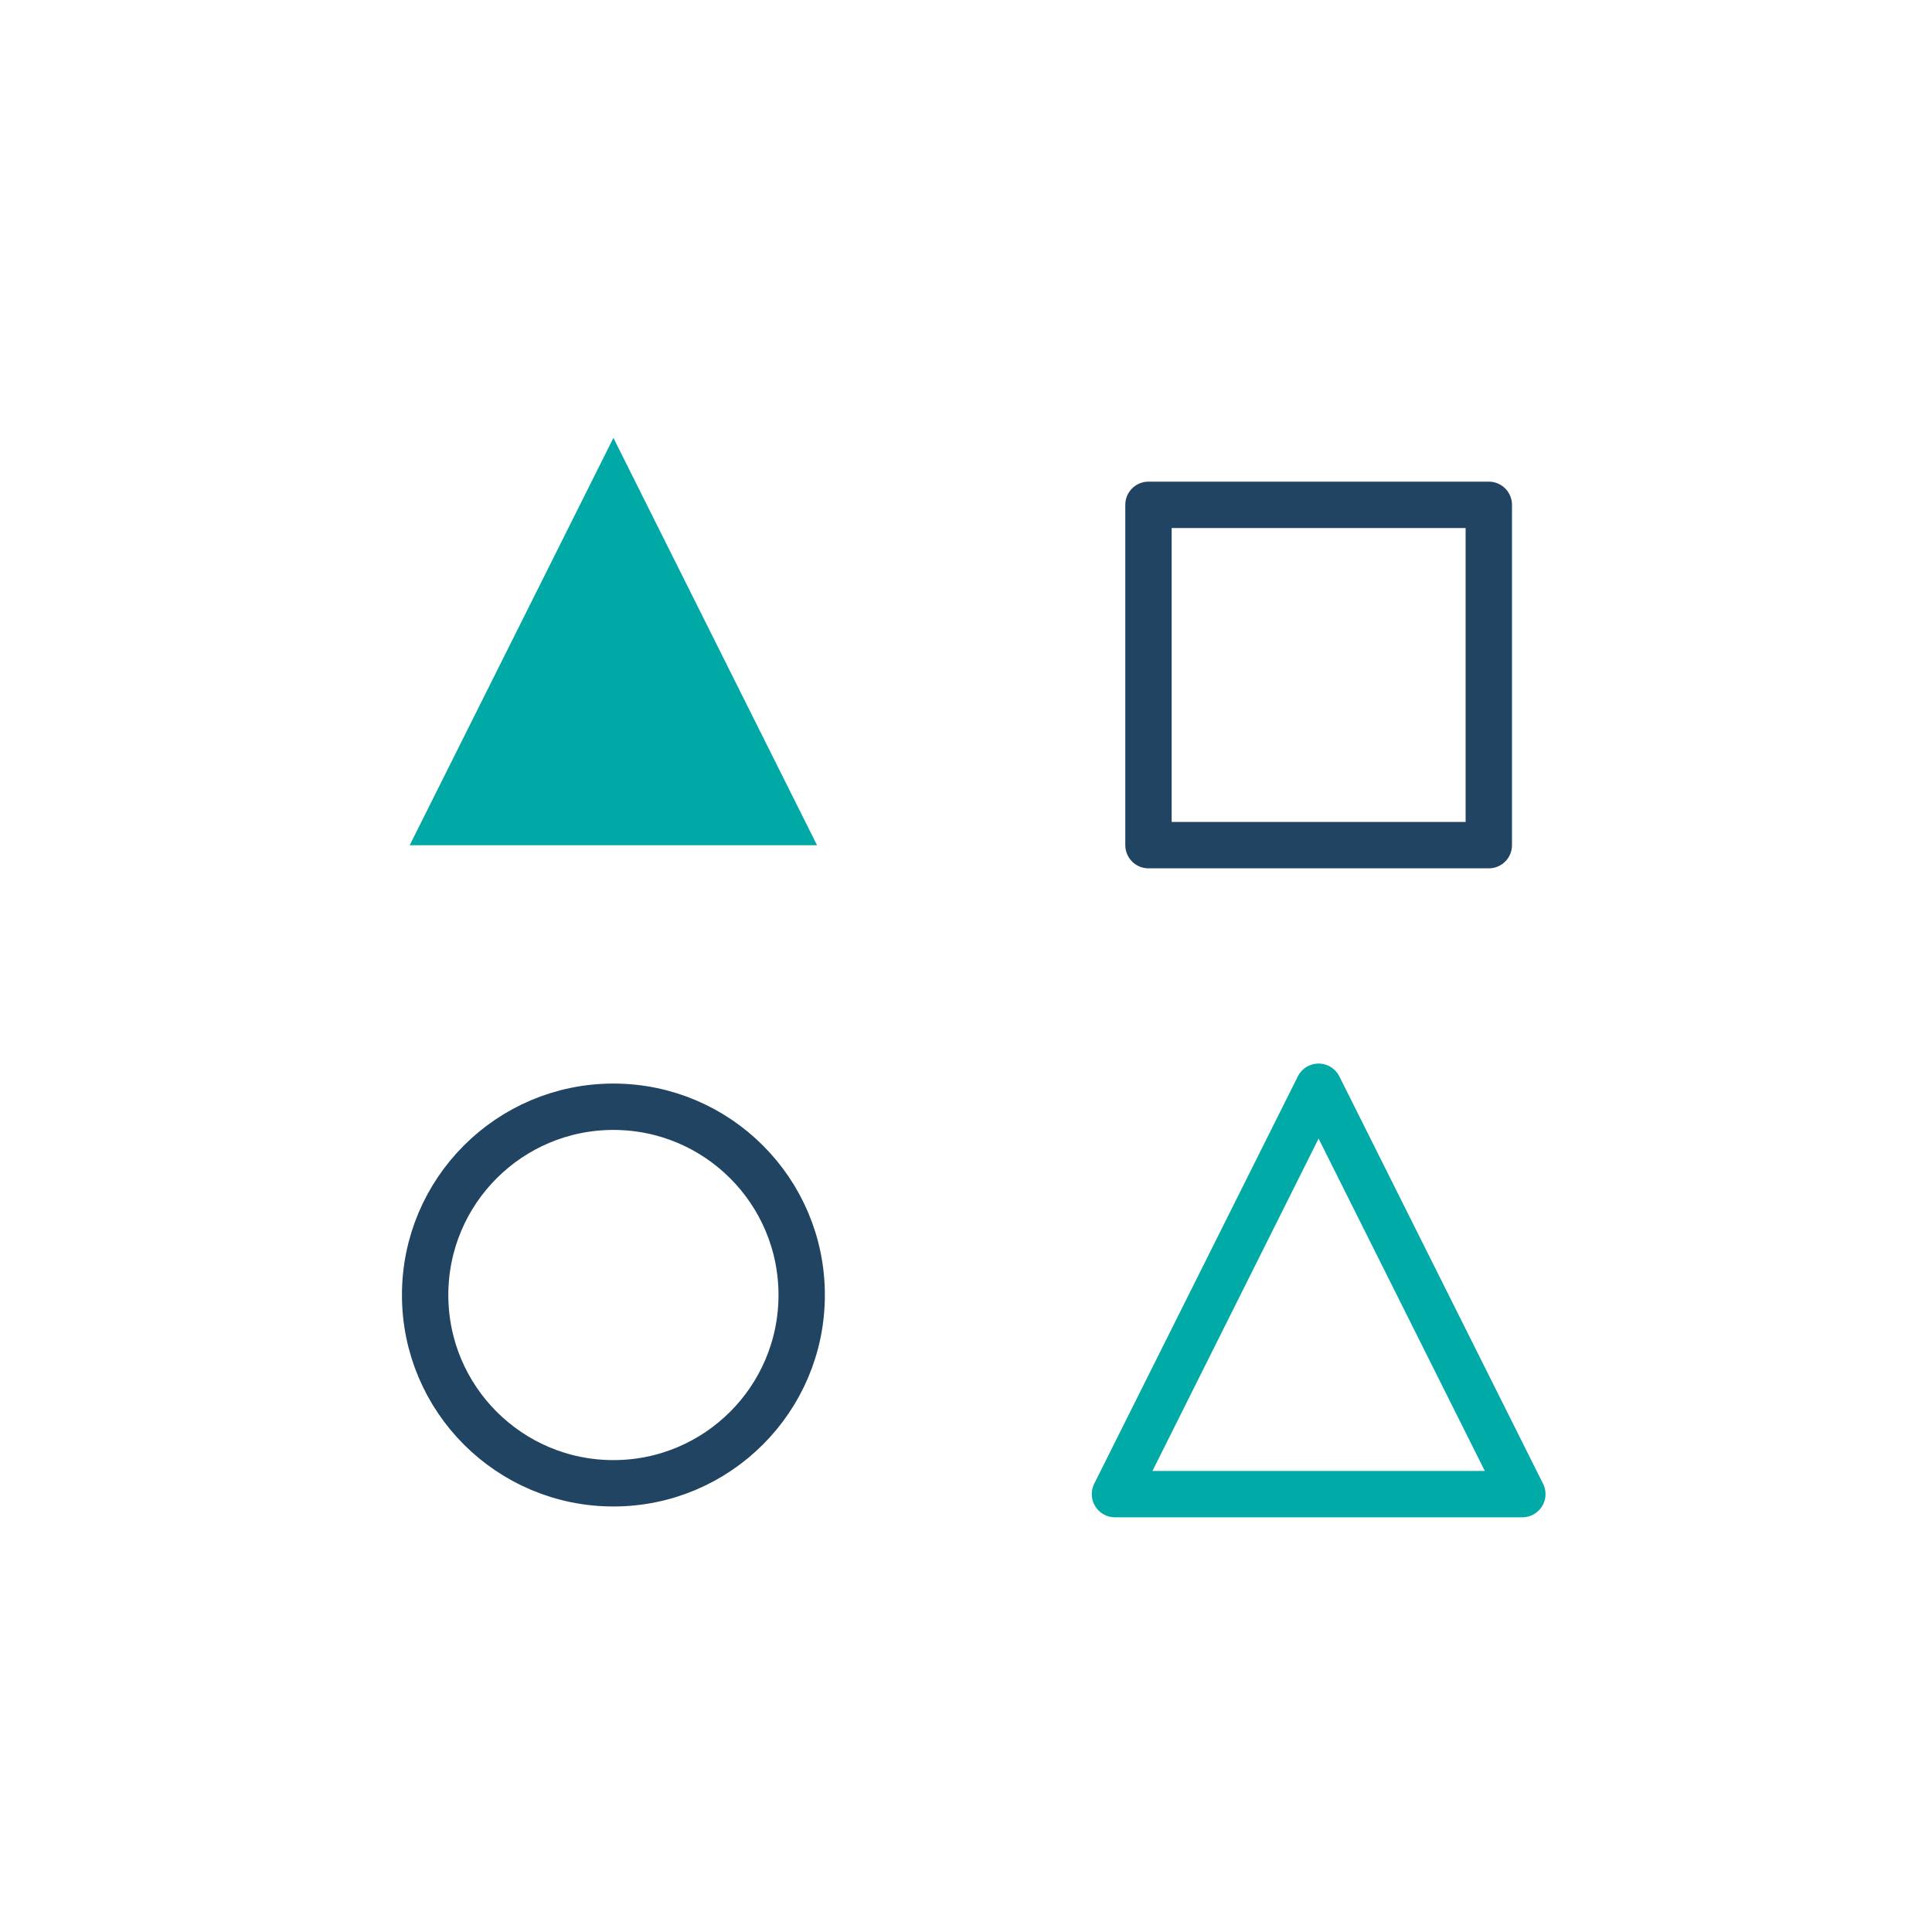 <?xml version="1.0" encoding="UTF-8"?>
<svg xmlns="http://www.w3.org/2000/svg" id="Layer_1" data-name="Layer 1" viewBox="0 0 200 200">
  <defs>
    <style>.cls-1,.cls-3{fill:none;stroke-linecap:round;stroke-linejoin:round;stroke-width:4.8px;}.cls-1{stroke:#204462;}.cls-2{fill:#00a9a6;}.cls-3{stroke:#00aaa7;}</style>
  </defs>
  <circle class="cls-1" cx="63.5" cy="134.06" r="19.49"></circle>
  <rect class="cls-1" x="118.89" y="52.26" width="35.23" height="35.23"></rect>
  <polygon class="cls-2" points="63.5 45.33 42.41 87.5 84.58 87.5 63.5 45.33"></polygon>
  <polygon class="cls-3" points="136.5 112.5 115.42 154.67 157.59 154.67 136.5 112.5"></polygon>
</svg>
